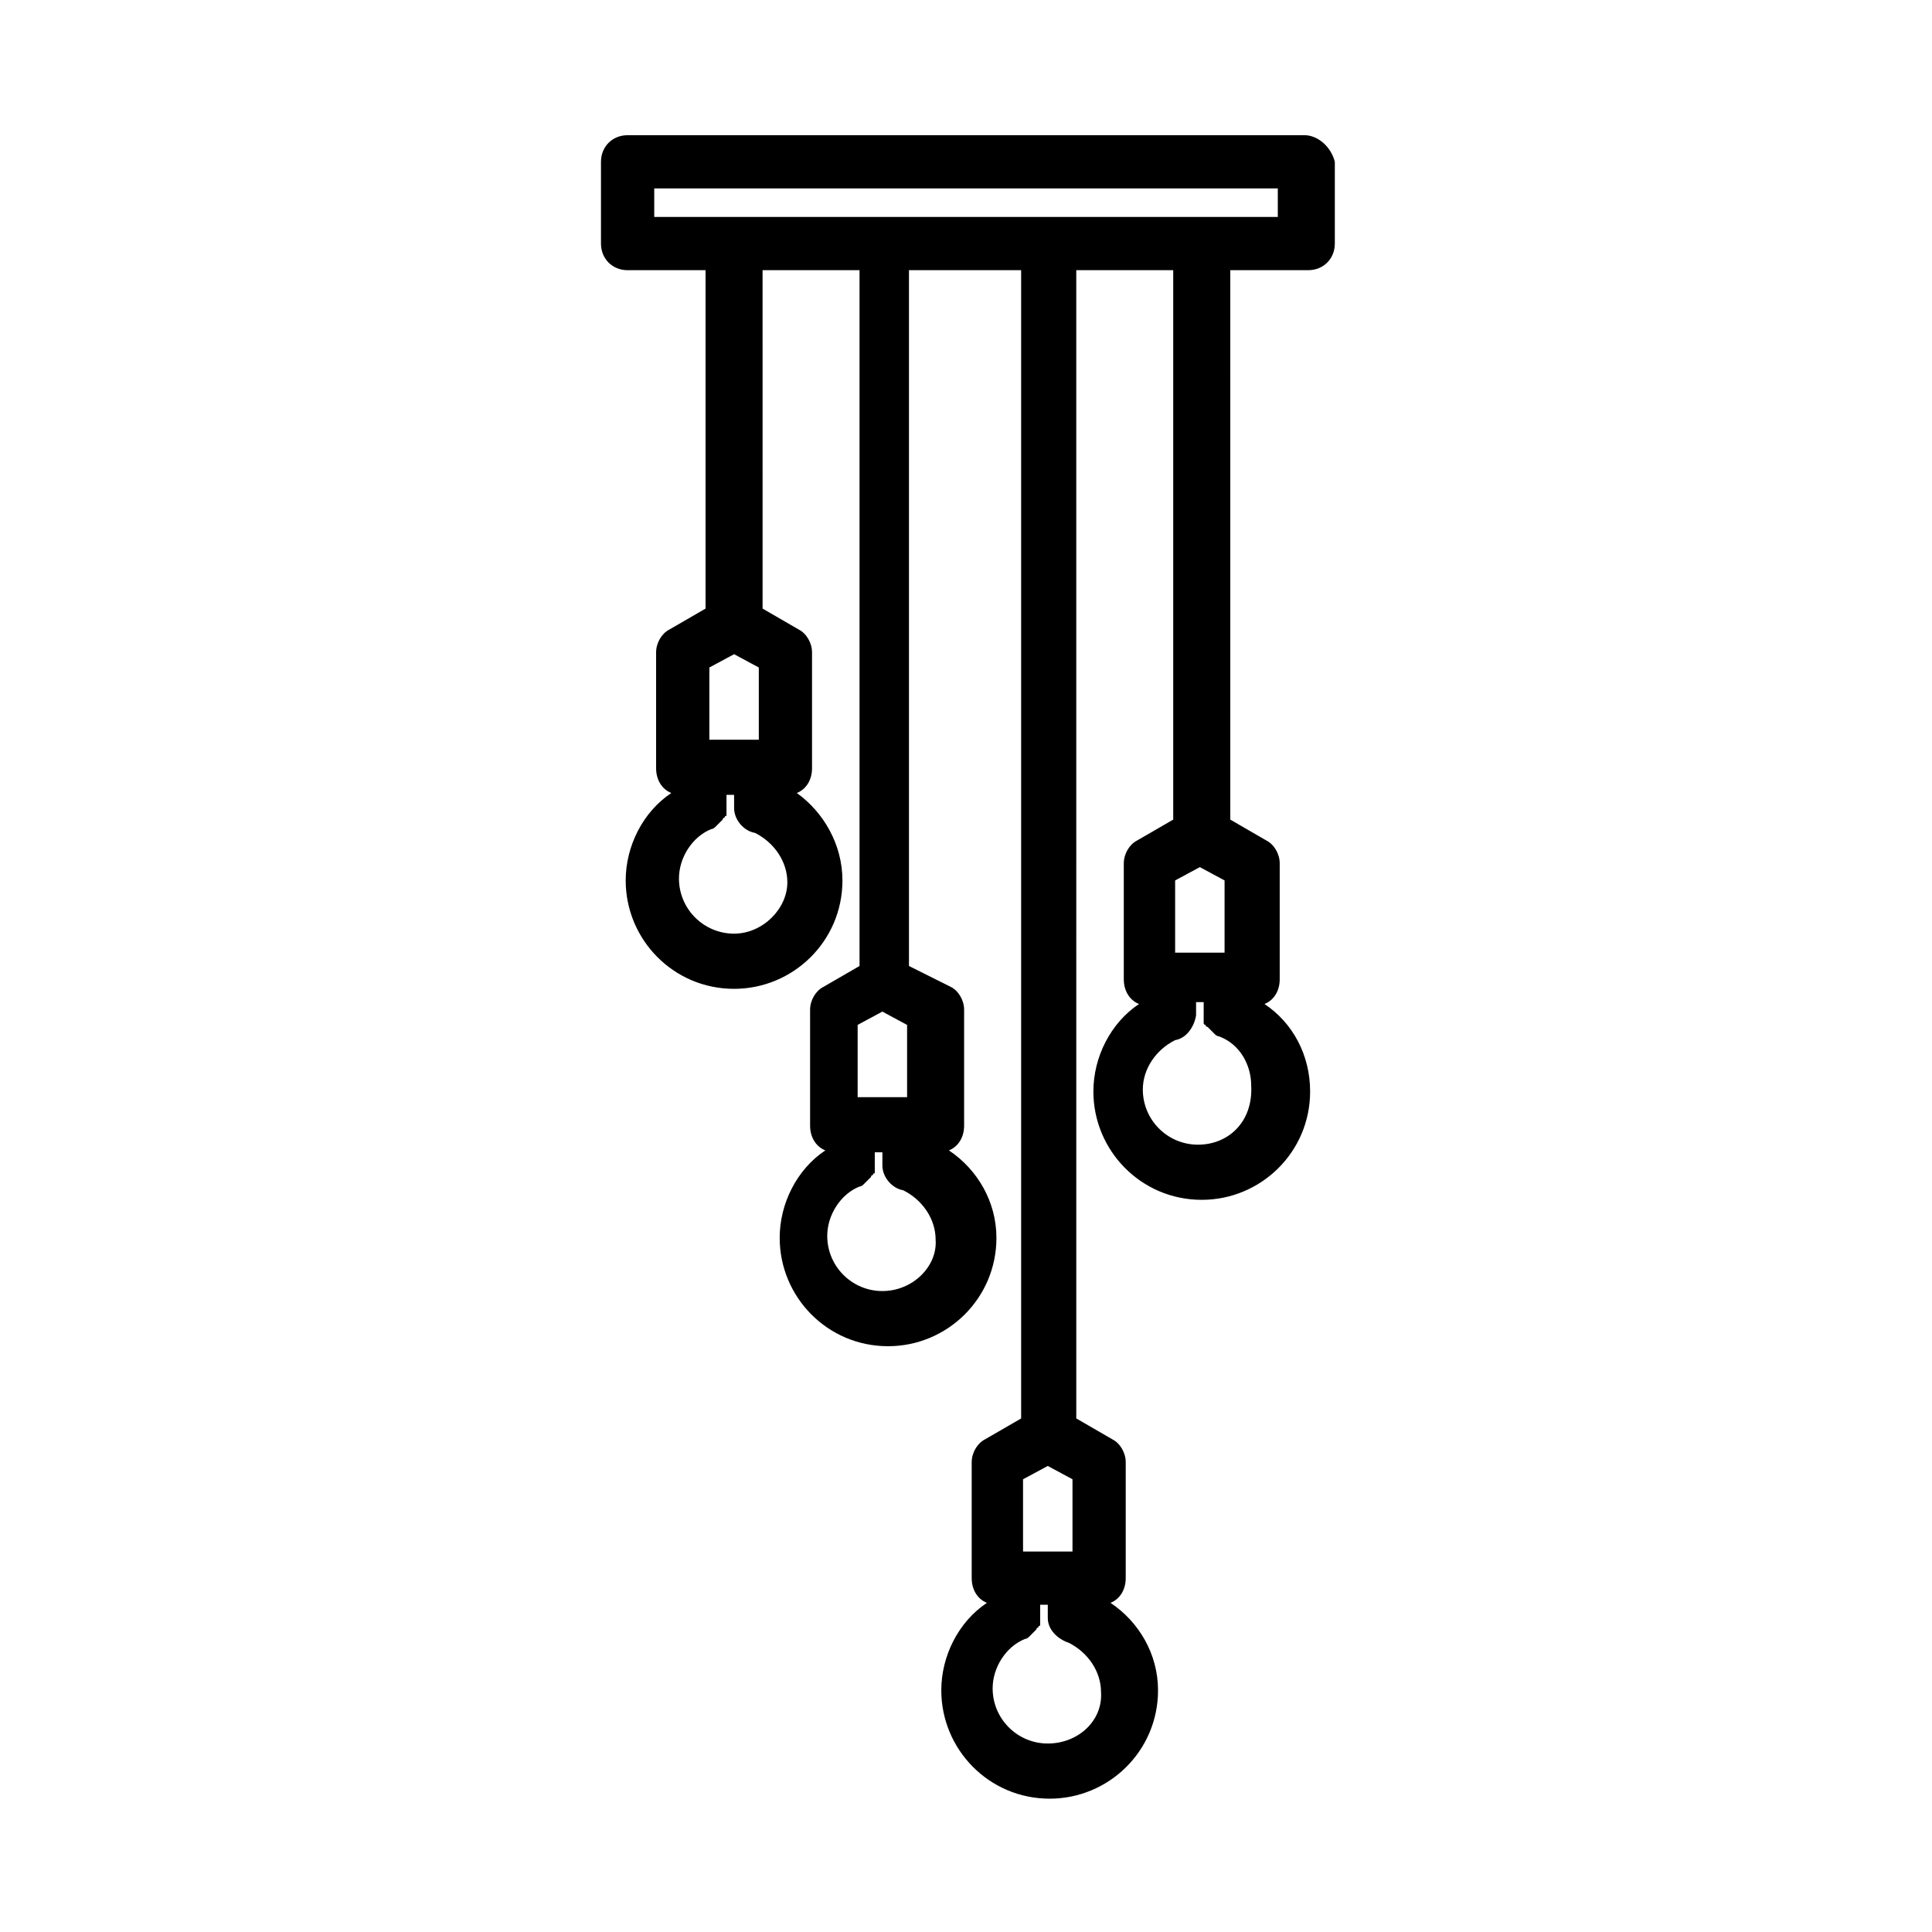 <?xml version="1.0" encoding="UTF-8"?>
<!-- Uploaded to: ICON Repo, www.svgrepo.com, Generator: ICON Repo Mixer Tools -->
<svg fill="#000000" width="800px" height="800px" version="1.1" viewBox="144 144 512 512" xmlns="http://www.w3.org/2000/svg">
 <path d="m489.68 179.83h-179.36c-4.031 0-7.055 3.023-7.055 7.055v21.664c0 4.031 3.023 7.055 7.055 7.055h20.656v89.68l-9.574 5.543c-2.016 1.008-3.527 3.527-3.527 6.047v30.73c0 3.023 1.512 5.543 4.031 6.551-7.559 5.039-12.09 14.105-12.09 23.176 0 15.617 12.594 28.719 28.719 28.719 15.617 0 28.719-12.594 28.719-28.719 0-9.574-5.039-18.137-12.09-23.176 2.519-1.008 4.031-3.527 4.031-6.551v-30.73c0-2.519-1.512-5.039-3.527-6.047l-9.574-5.543-0.004-89.68h25.695v184.39l-9.574 5.543c-2.016 1.008-3.527 3.527-3.527 6.047v30.73c0 3.023 1.512 5.543 4.031 6.551-7.559 5.039-12.09 14.105-12.09 23.176 0 15.617 12.594 28.719 28.719 28.719 15.617 0 28.719-12.594 28.719-28.719 0-9.574-5.039-18.137-12.594-23.176 2.519-1.008 4.031-3.527 4.031-6.551v-30.73c0-2.519-1.512-5.039-3.527-6.047l-11.09-5.543v-184.39h29.727v304.3l-9.574 5.539c-2.016 1.008-3.527 3.527-3.527 6.047v30.73c0 3.023 1.512 5.543 4.031 6.551-7.559 5.039-12.09 14.105-12.09 23.176 0 15.617 12.594 28.719 28.719 28.719 15.617 0 28.719-12.594 28.719-28.719 0-9.574-5.039-18.137-12.594-23.176 2.519-1.008 4.031-3.527 4.031-6.551v-30.73c0-2.519-1.512-5.039-3.527-6.047l-9.574-5.543-0.004-304.3h25.695v145.6l-9.574 5.543c-2.016 1.008-3.527 3.527-3.527 6.047v30.73c0 3.023 1.512 5.543 4.031 6.551-7.559 5.039-12.09 14.105-12.09 23.176 0 15.617 12.594 28.719 28.719 28.719 15.617 0 28.719-12.594 28.719-28.719 0-9.574-4.535-18.137-12.09-23.176 2.519-1.008 4.031-3.527 4.031-6.551v-30.73c0-2.519-1.512-5.039-3.527-6.047l-9.574-5.543-0.004-145.6h20.656c4.031 0 7.055-3.023 7.055-7.055v-21.664c-1.008-4.031-4.535-7.055-8.062-7.055zm-151.14 160.21h-6.551v-19.145l6.551-3.527 6.551 3.527v19.145zm0 51.387c-8.062 0-14.609-6.551-14.609-14.609 0-5.543 3.527-11.082 8.566-13.098 0.504 0 1.008-0.504 1.008-0.504l1.512-1.512s0.504-0.504 0.504-0.504 0-0.504 0.504-0.504c0 0 0-0.504 0.504-0.504v-0.504-0.504-1.512-3.023h2.016v3.023 0.504c0 3.023 2.519 6.047 5.543 6.551 5.039 2.519 8.566 7.559 8.566 13.098-0.008 7.051-6.559 13.602-14.113 13.602zm39.297 43.328h-6.551v-19.145l6.551-3.527 6.551 3.527v19.145zm0 51.387c-8.062 0-14.609-6.551-14.609-14.609 0-5.543 3.527-11.082 8.566-13.098 0.504 0 1.008-0.504 1.008-0.504l1.008-1.008s0.504-0.504 0.504-0.504l0.504-0.504s0-0.504 0.504-0.504c0 0 0-0.504 0.504-0.504v-0.504-0.504-1.512-3.023h2.016v3.023 0.504c0 3.023 2.519 6.047 5.543 6.551 5.039 2.519 8.566 7.559 8.566 13.098 0.496 7.055-6.055 13.602-14.113 13.602zm43.832 69.023h-6.551v-19.145l6.551-3.527 6.551 3.527v19.145zm0 50.883c-8.062 0-14.609-6.551-14.609-14.609 0-5.543 3.527-11.082 8.566-13.098 0.504 0 1.008-0.504 1.008-0.504l1.008-1.008s0.504-0.504 0.504-0.504l0.504-0.504s0-0.504 0.504-0.504c0 0 0-0.504 0.504-0.504v-0.504-0.504-1.512-3.023h2.016v3.023 0.504c0 3.023 2.519 5.543 5.543 6.551 5.039 2.519 8.566 7.559 8.566 13.098 0.496 7.559-6.055 13.602-14.113 13.602zm39.801-209.58h-6.047v-19.145l6.551-3.527 6.551 3.527v19.145zm0 50.883c-8.062 0-14.609-6.551-14.609-14.609 0-5.543 3.527-10.578 8.566-13.098 3.023-0.504 5.039-3.527 5.543-6.551v-0.504-3.023h2.016v3.023 1.512 0.504 0.504s0 0.504 0.504 0.504c0 0 0 0.504 0.504 0.504l1.512 1.512s0.504 0.504 0.504 0.504c0.504 0.504 1.008 0.504 1.008 0.504 5.543 2.016 8.566 7.559 8.566 13.098 0.496 9.574-6.055 15.617-14.113 15.617zm21.16-245.86h-165.25v-7.555h165.25z"/>
</svg>